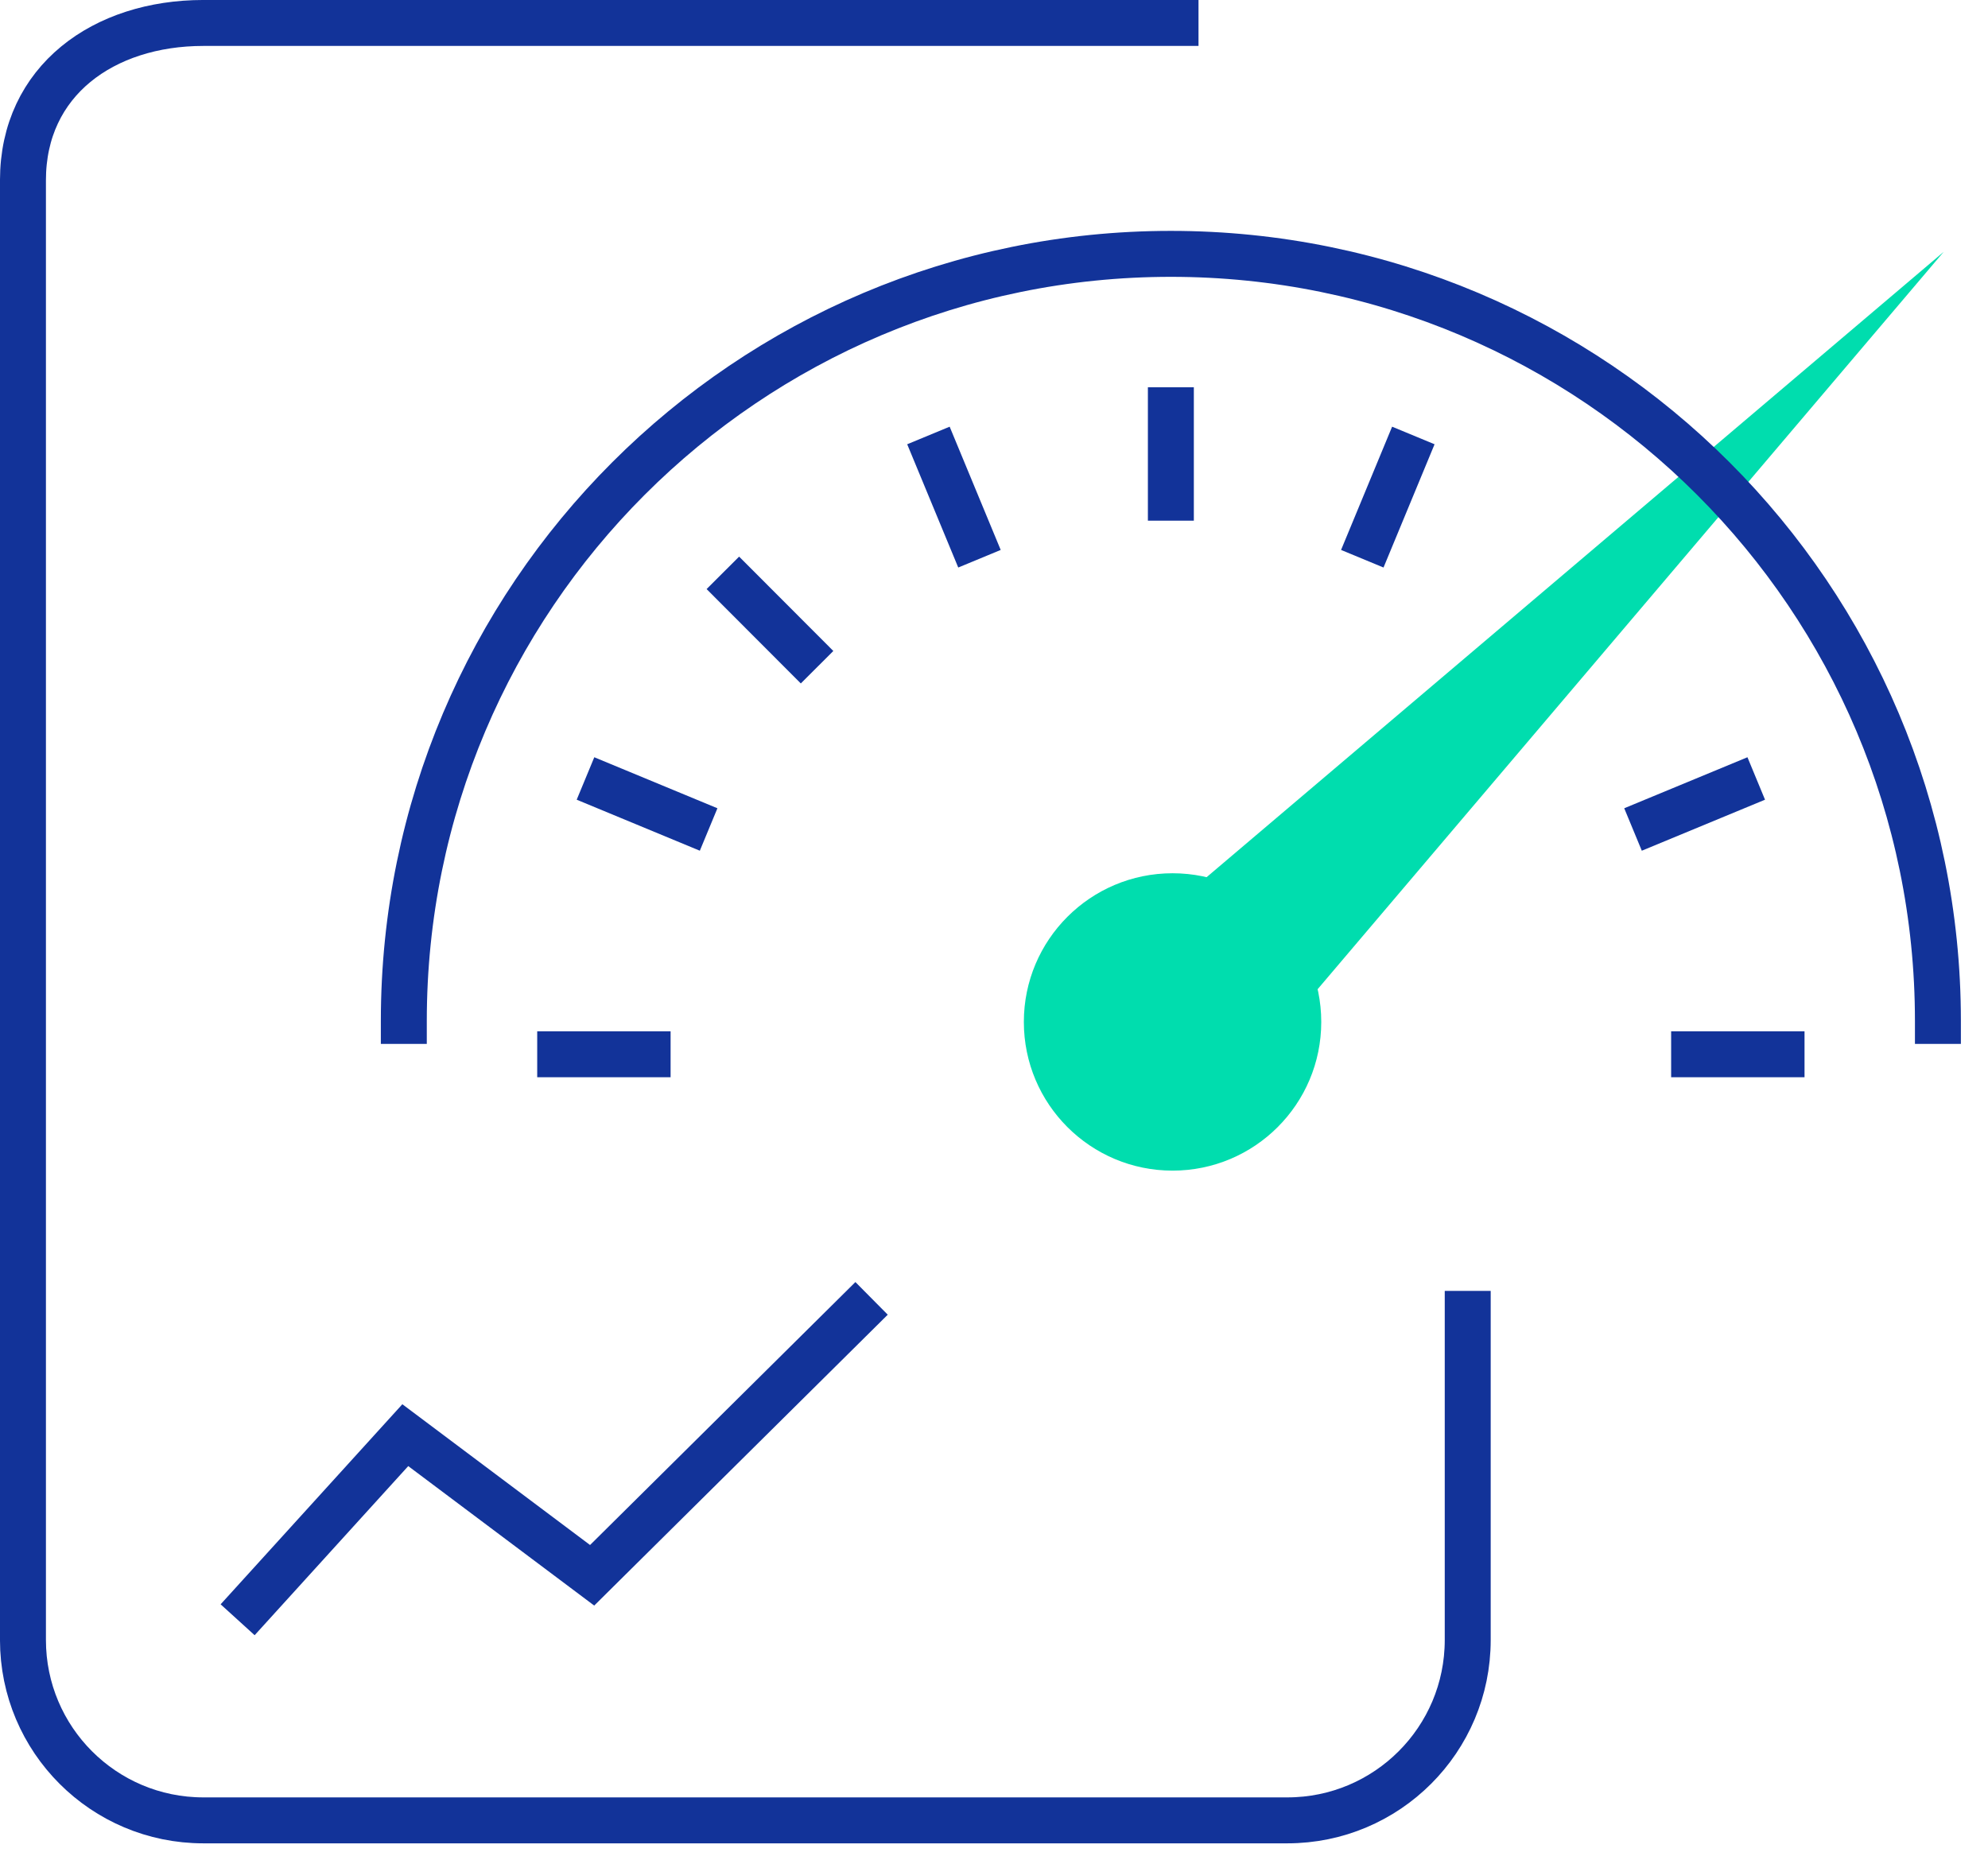 <?xml version="1.0" encoding="UTF-8"?>
<svg width="62px" height="58px" viewBox="0 0 62 58" version="1.1" xmlns="http://www.w3.org/2000/svg" xmlns:xlink="http://www.w3.org/1999/xlink">
    <title>C5E1D643-3482-40E3-A622-E1CDAECD9EB4</title>
    <g id="-" stroke="none" stroke-width="1" fill="none" fill-rule="evenodd">
        <g id="CHATBOT" transform="translate(-194, -12174)">
            <g id="Group-20" transform="translate(194, 12174)">
                <line x1="16.754" y1="32.879" x2="20.914" y2="32.879" id="Stroke-1" stroke="#123399" stroke-width="1.433"></line>
                <line x1="56.278" y1="32.879" x2="52.118" y2="32.879" id="Stroke-2" stroke="#123399" stroke-width="1.433"></line>
                <line x1="54.772" y1="24.278" x2="50.929" y2="25.869" id="Stroke-3" stroke="#123399" stroke-width="1.433"></line>
                <line x1="44.078" y1="13.581" x2="42.486" y2="17.425" id="Stroke-4" stroke="#123399" stroke-width="1.433"></line>
                <line x1="36.516" y1="12.078" x2="36.516" y2="16.238" id="Stroke-5" stroke="#123399" stroke-width="1.433"></line>
                <line x1="28.955" y1="13.581" x2="30.547" y2="17.425" id="Stroke-6" stroke="#123399" stroke-width="1.433"></line>
                <line x1="22.544" y1="17.865" x2="25.482" y2="20.808" id="Stroke-7" stroke="#123399" stroke-width="1.433"></line>
                <line x1="18.26" y1="24.278" x2="22.1" y2="25.869" id="Stroke-8" stroke="#123399" stroke-width="1.433"></line>
                <g id="Group-19" transform="translate(0, 0.487)">
                    <path d="M36.569,36.021 C39.13,36.021 41.206,33.945 41.206,31.384 C41.206,28.823 39.13,26.747 36.569,26.747 C34.007,26.747 31.931,28.823 31.931,31.384 C31.931,33.945 34.007,36.021 36.569,36.021" id="Fill-9" fill="#00DDAE"></path>
                    <polygon id="Fill-11" fill="#00DDAE" points="37.242 27.199 60.616 7.369 40.777 30.735"></polygon>
                    <path d="M60.438,31.352 C60.438,18.14 49.728,7.43 36.516,7.43 C23.304,7.43 12.594,18.14 12.594,31.352" id="Stroke-13" stroke="#123399" stroke-width="1.433" stroke-linecap="square"></path>
                    <path d="M37.378,0.229 L6.341,0.229 C3.234,0.229 0.716,2.027 0.716,5.134 L0.716,50.659 C0.716,53.765 3.234,56.284 6.341,56.284 L40.149,56.284 C43.256,56.284 45.774,53.765 45.774,50.659 L45.774,39.772" id="Stroke-15" stroke="#123399" stroke-width="1.433"></path>
                    <polyline id="Stroke-17" stroke="#123399" stroke-width="1.433" points="7.411 50.028 12.64 44.271 18.467 48.641 27.182 40.005"></polyline>
                </g>
            </g>
        </g>
    </g>
</svg>